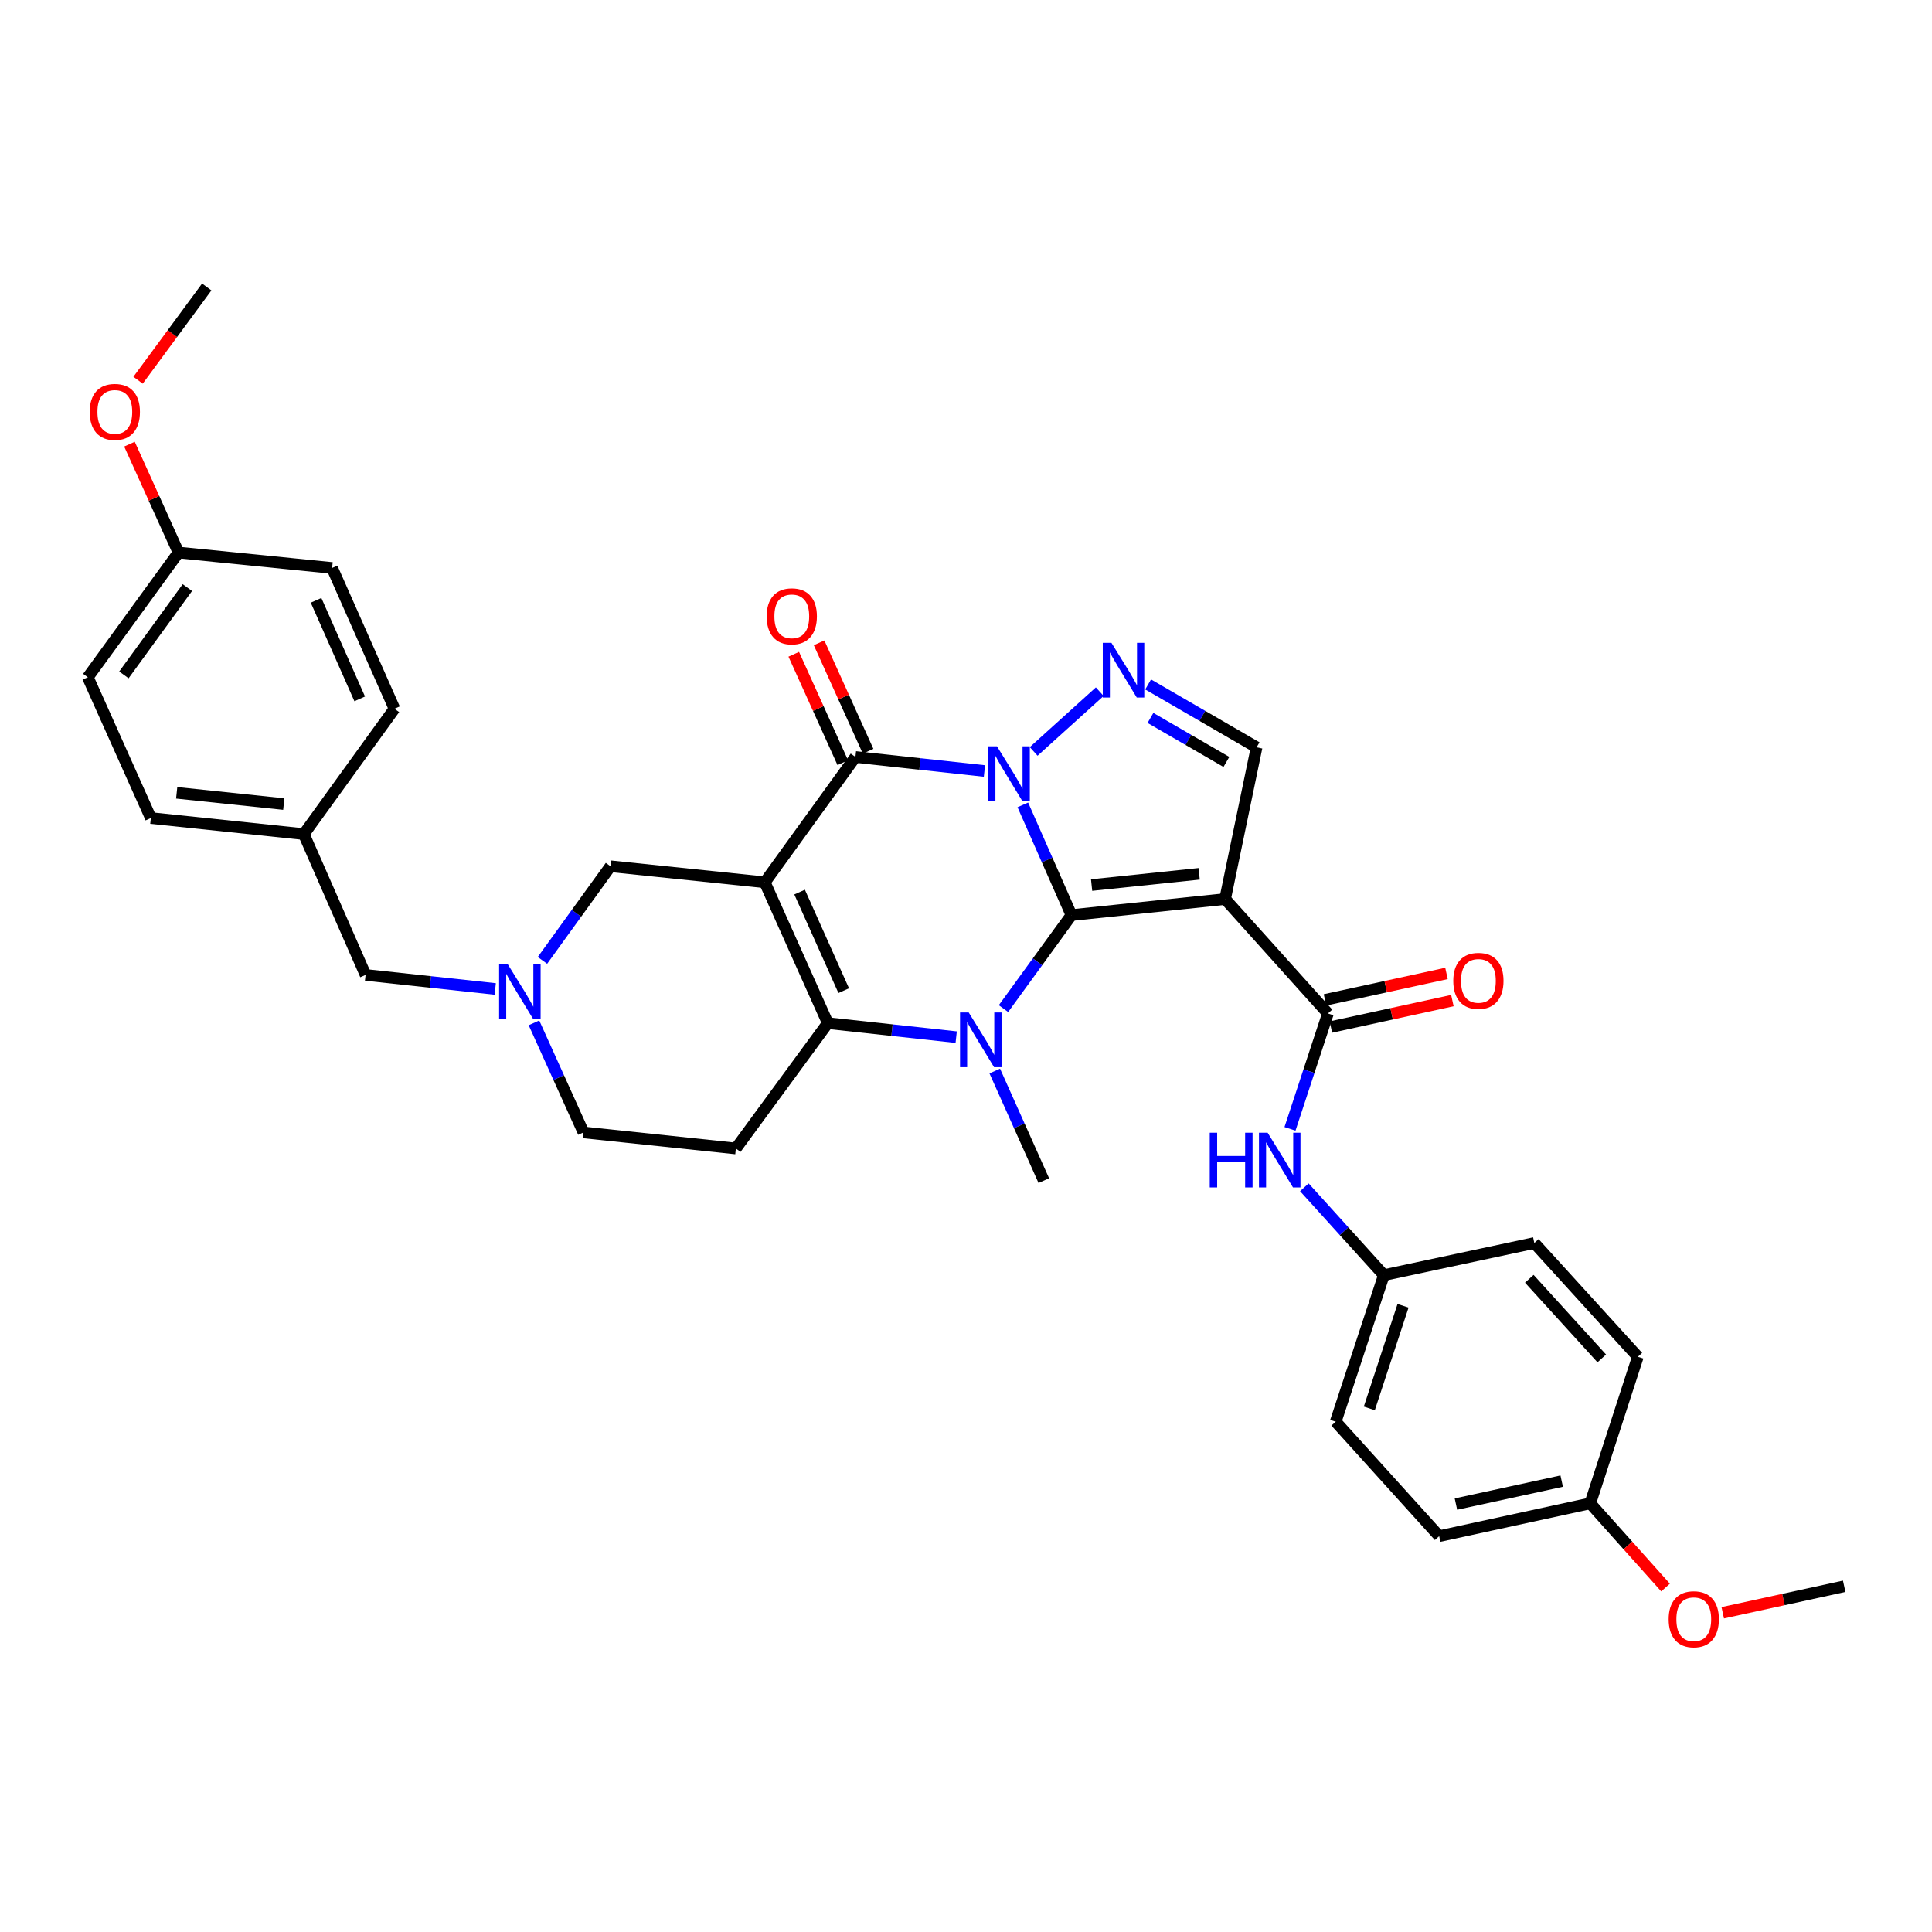 <?xml version='1.0' encoding='iso-8859-1'?>
<svg version='1.1' baseProfile='full'
              xmlns='http://www.w3.org/2000/svg'
                      xmlns:rdkit='http://www.rdkit.org/xml'
                      xmlns:xlink='http://www.w3.org/1999/xlink'
                  xml:space='preserve'
width='1000px' height='1000px' viewBox='0 0 1000 1000'>
<!-- END OF HEADER -->
<rect style='opacity:1.0;fill:#FFFFFF;stroke:none' width='1000' height='1000' x='0' y='0'> </rect>
<path class='bond-0' d='M 529.413,416.608 L 541.995,445.133' style='fill:none;fill-rule:evenodd;stroke:#0000FF;stroke-width:6px;stroke-linecap:butt;stroke-linejoin:miter;stroke-opacity:1' />
<path class='bond-0' d='M 541.995,445.133 L 554.576,473.658' style='fill:none;fill-rule:evenodd;stroke:#000000;stroke-width:6px;stroke-linecap:butt;stroke-linejoin:miter;stroke-opacity:1' />
<path class='bond-3' d='M 509.546,399.063 L 476.159,395.433' style='fill:none;fill-rule:evenodd;stroke:#0000FF;stroke-width:6px;stroke-linecap:butt;stroke-linejoin:miter;stroke-opacity:1' />
<path class='bond-3' d='M 476.159,395.433 L 442.771,391.802' style='fill:none;fill-rule:evenodd;stroke:#000000;stroke-width:6px;stroke-linecap:butt;stroke-linejoin:miter;stroke-opacity:1' />
<path class='bond-6' d='M 535.023,388.934 L 569.229,358.013' style='fill:none;fill-rule:evenodd;stroke:#0000FF;stroke-width:6px;stroke-linecap:butt;stroke-linejoin:miter;stroke-opacity:1' />
<path class='bond-2' d='M 554.576,473.658 L 536.987,497.855' style='fill:none;fill-rule:evenodd;stroke:#000000;stroke-width:6px;stroke-linecap:butt;stroke-linejoin:miter;stroke-opacity:1' />
<path class='bond-2' d='M 536.987,497.855 L 519.398,522.051' style='fill:none;fill-rule:evenodd;stroke:#0000FF;stroke-width:6px;stroke-linecap:butt;stroke-linejoin:miter;stroke-opacity:1' />
<path class='bond-4' d='M 554.576,473.658 L 634.106,465.348' style='fill:none;fill-rule:evenodd;stroke:#000000;stroke-width:6px;stroke-linecap:butt;stroke-linejoin:miter;stroke-opacity:1' />
<path class='bond-4' d='M 565.011,458.106 L 620.682,452.289' style='fill:none;fill-rule:evenodd;stroke:#000000;stroke-width:6px;stroke-linecap:butt;stroke-linejoin:miter;stroke-opacity:1' />
<path class='bond-1' d='M 395.85,456.686 L 442.771,391.802' style='fill:none;fill-rule:evenodd;stroke:#000000;stroke-width:6px;stroke-linecap:butt;stroke-linejoin:miter;stroke-opacity:1' />
<path class='bond-5' d='M 395.85,456.686 L 428.468,529.568' style='fill:none;fill-rule:evenodd;stroke:#000000;stroke-width:6px;stroke-linecap:butt;stroke-linejoin:miter;stroke-opacity:1' />
<path class='bond-5' d='M 413.871,461.743 L 436.704,512.76' style='fill:none;fill-rule:evenodd;stroke:#000000;stroke-width:6px;stroke-linecap:butt;stroke-linejoin:miter;stroke-opacity:1' />
<path class='bond-11' d='M 395.85,456.686 L 315.992,448.376' style='fill:none;fill-rule:evenodd;stroke:#000000;stroke-width:6px;stroke-linecap:butt;stroke-linejoin:miter;stroke-opacity:1' />
<path class='bond-17' d='M 514.886,554.362 L 527.579,582.725' style='fill:none;fill-rule:evenodd;stroke:#0000FF;stroke-width:6px;stroke-linecap:butt;stroke-linejoin:miter;stroke-opacity:1' />
<path class='bond-17' d='M 527.579,582.725 L 540.273,611.088' style='fill:none;fill-rule:evenodd;stroke:#000000;stroke-width:6px;stroke-linecap:butt;stroke-linejoin:miter;stroke-opacity:1' />
<path class='bond-35' d='M 494.924,536.817 L 461.696,533.193' style='fill:none;fill-rule:evenodd;stroke:#0000FF;stroke-width:6px;stroke-linecap:butt;stroke-linejoin:miter;stroke-opacity:1' />
<path class='bond-35' d='M 461.696,533.193 L 428.468,529.568' style='fill:none;fill-rule:evenodd;stroke:#000000;stroke-width:6px;stroke-linecap:butt;stroke-linejoin:miter;stroke-opacity:1' />
<path class='bond-13' d='M 449.324,388.84 L 436.64,360.782' style='fill:none;fill-rule:evenodd;stroke:#000000;stroke-width:6px;stroke-linecap:butt;stroke-linejoin:miter;stroke-opacity:1' />
<path class='bond-13' d='M 436.64,360.782 L 423.956,332.725' style='fill:none;fill-rule:evenodd;stroke:#FF0000;stroke-width:6px;stroke-linecap:butt;stroke-linejoin:miter;stroke-opacity:1' />
<path class='bond-13' d='M 436.218,394.765 L 423.534,366.707' style='fill:none;fill-rule:evenodd;stroke:#000000;stroke-width:6px;stroke-linecap:butt;stroke-linejoin:miter;stroke-opacity:1' />
<path class='bond-13' d='M 423.534,366.707 L 410.85,338.65' style='fill:none;fill-rule:evenodd;stroke:#FF0000;stroke-width:6px;stroke-linecap:butt;stroke-linejoin:miter;stroke-opacity:1' />
<path class='bond-7' d='M 634.106,465.348 L 687.34,524.566' style='fill:none;fill-rule:evenodd;stroke:#000000;stroke-width:6px;stroke-linecap:butt;stroke-linejoin:miter;stroke-opacity:1' />
<path class='bond-34' d='M 634.106,465.348 L 650.415,386.816' style='fill:none;fill-rule:evenodd;stroke:#000000;stroke-width:6px;stroke-linecap:butt;stroke-linejoin:miter;stroke-opacity:1' />
<path class='bond-9' d='M 428.468,529.568 L 380.884,594.452' style='fill:none;fill-rule:evenodd;stroke:#000000;stroke-width:6px;stroke-linecap:butt;stroke-linejoin:miter;stroke-opacity:1' />
<path class='bond-8' d='M 594.267,354.267 L 622.341,370.541' style='fill:none;fill-rule:evenodd;stroke:#0000FF;stroke-width:6px;stroke-linecap:butt;stroke-linejoin:miter;stroke-opacity:1' />
<path class='bond-8' d='M 622.341,370.541 L 650.415,386.816' style='fill:none;fill-rule:evenodd;stroke:#000000;stroke-width:6px;stroke-linecap:butt;stroke-linejoin:miter;stroke-opacity:1' />
<path class='bond-8' d='M 595.475,371.593 L 615.127,382.985' style='fill:none;fill-rule:evenodd;stroke:#0000FF;stroke-width:6px;stroke-linecap:butt;stroke-linejoin:miter;stroke-opacity:1' />
<path class='bond-8' d='M 615.127,382.985 L 634.779,394.377' style='fill:none;fill-rule:evenodd;stroke:#000000;stroke-width:6px;stroke-linecap:butt;stroke-linejoin:miter;stroke-opacity:1' />
<path class='bond-12' d='M 687.34,524.566 L 677.519,554.431' style='fill:none;fill-rule:evenodd;stroke:#000000;stroke-width:6px;stroke-linecap:butt;stroke-linejoin:miter;stroke-opacity:1' />
<path class='bond-12' d='M 677.519,554.431 L 667.698,584.296' style='fill:none;fill-rule:evenodd;stroke:#0000FF;stroke-width:6px;stroke-linecap:butt;stroke-linejoin:miter;stroke-opacity:1' />
<path class='bond-14' d='M 688.87,531.593 L 720.312,524.747' style='fill:none;fill-rule:evenodd;stroke:#000000;stroke-width:6px;stroke-linecap:butt;stroke-linejoin:miter;stroke-opacity:1' />
<path class='bond-14' d='M 720.312,524.747 L 751.754,517.901' style='fill:none;fill-rule:evenodd;stroke:#FF0000;stroke-width:6px;stroke-linecap:butt;stroke-linejoin:miter;stroke-opacity:1' />
<path class='bond-14' d='M 685.81,517.539 L 717.252,510.693' style='fill:none;fill-rule:evenodd;stroke:#000000;stroke-width:6px;stroke-linecap:butt;stroke-linejoin:miter;stroke-opacity:1' />
<path class='bond-14' d='M 717.252,510.693 L 748.694,503.847' style='fill:none;fill-rule:evenodd;stroke:#FF0000;stroke-width:6px;stroke-linecap:butt;stroke-linejoin:miter;stroke-opacity:1' />
<path class='bond-36' d='M 380.884,594.452 L 302.001,586.134' style='fill:none;fill-rule:evenodd;stroke:#000000;stroke-width:6px;stroke-linecap:butt;stroke-linejoin:miter;stroke-opacity:1' />
<path class='bond-10' d='M 280.765,497.098 L 298.379,472.737' style='fill:none;fill-rule:evenodd;stroke:#0000FF;stroke-width:6px;stroke-linecap:butt;stroke-linejoin:miter;stroke-opacity:1' />
<path class='bond-10' d='M 298.379,472.737 L 315.992,448.376' style='fill:none;fill-rule:evenodd;stroke:#000000;stroke-width:6px;stroke-linecap:butt;stroke-linejoin:miter;stroke-opacity:1' />
<path class='bond-15' d='M 276.38,529.419 L 289.19,557.776' style='fill:none;fill-rule:evenodd;stroke:#0000FF;stroke-width:6px;stroke-linecap:butt;stroke-linejoin:miter;stroke-opacity:1' />
<path class='bond-15' d='M 289.19,557.776 L 302.001,586.134' style='fill:none;fill-rule:evenodd;stroke:#000000;stroke-width:6px;stroke-linecap:butt;stroke-linejoin:miter;stroke-opacity:1' />
<path class='bond-16' d='M 256.331,511.879 L 222.776,508.246' style='fill:none;fill-rule:evenodd;stroke:#0000FF;stroke-width:6px;stroke-linecap:butt;stroke-linejoin:miter;stroke-opacity:1' />
<path class='bond-16' d='M 222.776,508.246 L 189.221,504.614' style='fill:none;fill-rule:evenodd;stroke:#000000;stroke-width:6px;stroke-linecap:butt;stroke-linejoin:miter;stroke-opacity:1' />
<path class='bond-18' d='M 675.133,614.537 L 695.711,637.272' style='fill:none;fill-rule:evenodd;stroke:#0000FF;stroke-width:6px;stroke-linecap:butt;stroke-linejoin:miter;stroke-opacity:1' />
<path class='bond-18' d='M 695.711,637.272 L 716.29,660.007' style='fill:none;fill-rule:evenodd;stroke:#000000;stroke-width:6px;stroke-linecap:butt;stroke-linejoin:miter;stroke-opacity:1' />
<path class='bond-19' d='M 189.221,504.614 L 157.259,431.739' style='fill:none;fill-rule:evenodd;stroke:#000000;stroke-width:6px;stroke-linecap:butt;stroke-linejoin:miter;stroke-opacity:1' />
<path class='bond-22' d='M 716.29,660.007 L 794.158,643.378' style='fill:none;fill-rule:evenodd;stroke:#000000;stroke-width:6px;stroke-linecap:butt;stroke-linejoin:miter;stroke-opacity:1' />
<path class='bond-23' d='M 716.29,660.007 L 691.351,735.878' style='fill:none;fill-rule:evenodd;stroke:#000000;stroke-width:6px;stroke-linecap:butt;stroke-linejoin:miter;stroke-opacity:1' />
<path class='bond-23' d='M 726.213,675.879 L 708.756,728.988' style='fill:none;fill-rule:evenodd;stroke:#000000;stroke-width:6px;stroke-linecap:butt;stroke-linejoin:miter;stroke-opacity:1' />
<path class='bond-24' d='M 157.259,431.739 L 204.18,366.84' style='fill:none;fill-rule:evenodd;stroke:#000000;stroke-width:6px;stroke-linecap:butt;stroke-linejoin:miter;stroke-opacity:1' />
<path class='bond-25' d='M 157.259,431.739 L 78.072,423.421' style='fill:none;fill-rule:evenodd;stroke:#000000;stroke-width:6px;stroke-linecap:butt;stroke-linejoin:miter;stroke-opacity:1' />
<path class='bond-25' d='M 146.884,416.187 L 91.453,410.364' style='fill:none;fill-rule:evenodd;stroke:#000000;stroke-width:6px;stroke-linecap:butt;stroke-linejoin:miter;stroke-opacity:1' />
<path class='bond-20' d='M 823.108,778.132 L 744.912,795.112' style='fill:none;fill-rule:evenodd;stroke:#000000;stroke-width:6px;stroke-linecap:butt;stroke-linejoin:miter;stroke-opacity:1' />
<path class='bond-20' d='M 808.327,766.623 L 753.589,778.509' style='fill:none;fill-rule:evenodd;stroke:#000000;stroke-width:6px;stroke-linecap:butt;stroke-linejoin:miter;stroke-opacity:1' />
<path class='bond-30' d='M 823.108,778.132 L 842.597,799.92' style='fill:none;fill-rule:evenodd;stroke:#000000;stroke-width:6px;stroke-linecap:butt;stroke-linejoin:miter;stroke-opacity:1' />
<path class='bond-30' d='M 842.597,799.92 L 862.087,821.708' style='fill:none;fill-rule:evenodd;stroke:#FF0000;stroke-width:6px;stroke-linecap:butt;stroke-linejoin:miter;stroke-opacity:1' />
<path class='bond-37' d='M 823.108,778.132 L 847.743,702.269' style='fill:none;fill-rule:evenodd;stroke:#000000;stroke-width:6px;stroke-linecap:butt;stroke-linejoin:miter;stroke-opacity:1' />
<path class='bond-21' d='M 92.391,285.991 L 45.455,350.547' style='fill:none;fill-rule:evenodd;stroke:#000000;stroke-width:6px;stroke-linecap:butt;stroke-linejoin:miter;stroke-opacity:1' />
<path class='bond-21' d='M 96.984,304.132 L 64.128,349.322' style='fill:none;fill-rule:evenodd;stroke:#000000;stroke-width:6px;stroke-linecap:butt;stroke-linejoin:miter;stroke-opacity:1' />
<path class='bond-31' d='M 92.391,285.991 L 79.701,257.937' style='fill:none;fill-rule:evenodd;stroke:#000000;stroke-width:6px;stroke-linecap:butt;stroke-linejoin:miter;stroke-opacity:1' />
<path class='bond-31' d='M 79.701,257.937 L 67.011,229.884' style='fill:none;fill-rule:evenodd;stroke:#FF0000;stroke-width:6px;stroke-linecap:butt;stroke-linejoin:miter;stroke-opacity:1' />
<path class='bond-38' d='M 92.391,285.991 L 171.906,293.973' style='fill:none;fill-rule:evenodd;stroke:#000000;stroke-width:6px;stroke-linecap:butt;stroke-linejoin:miter;stroke-opacity:1' />
<path class='bond-29' d='M 794.158,643.378 L 847.743,702.269' style='fill:none;fill-rule:evenodd;stroke:#000000;stroke-width:6px;stroke-linecap:butt;stroke-linejoin:miter;stroke-opacity:1' />
<path class='bond-29' d='M 791.558,661.892 L 829.067,703.115' style='fill:none;fill-rule:evenodd;stroke:#000000;stroke-width:6px;stroke-linecap:butt;stroke-linejoin:miter;stroke-opacity:1' />
<path class='bond-26' d='M 691.351,735.878 L 744.912,795.112' style='fill:none;fill-rule:evenodd;stroke:#000000;stroke-width:6px;stroke-linecap:butt;stroke-linejoin:miter;stroke-opacity:1' />
<path class='bond-28' d='M 204.18,366.84 L 171.906,293.973' style='fill:none;fill-rule:evenodd;stroke:#000000;stroke-width:6px;stroke-linecap:butt;stroke-linejoin:miter;stroke-opacity:1' />
<path class='bond-28' d='M 186.188,361.734 L 163.596,310.728' style='fill:none;fill-rule:evenodd;stroke:#000000;stroke-width:6px;stroke-linecap:butt;stroke-linejoin:miter;stroke-opacity:1' />
<path class='bond-27' d='M 78.072,423.421 L 45.455,350.547' style='fill:none;fill-rule:evenodd;stroke:#000000;stroke-width:6px;stroke-linecap:butt;stroke-linejoin:miter;stroke-opacity:1' />
<path class='bond-32' d='M 891.685,834.768 L 923.115,827.913' style='fill:none;fill-rule:evenodd;stroke:#FF0000;stroke-width:6px;stroke-linecap:butt;stroke-linejoin:miter;stroke-opacity:1' />
<path class='bond-32' d='M 923.115,827.913 L 954.545,821.057' style='fill:none;fill-rule:evenodd;stroke:#000000;stroke-width:6px;stroke-linecap:butt;stroke-linejoin:miter;stroke-opacity:1' />
<path class='bond-33' d='M 71.457,196.799 L 89.232,172.672' style='fill:none;fill-rule:evenodd;stroke:#FF0000;stroke-width:6px;stroke-linecap:butt;stroke-linejoin:miter;stroke-opacity:1' />
<path class='bond-33' d='M 89.232,172.672 L 107.006,148.544' style='fill:none;fill-rule:evenodd;stroke:#000000;stroke-width:6px;stroke-linecap:butt;stroke-linejoin:miter;stroke-opacity:1' />
<path  class='atom-0' d='M 516.026 386.288
L 525.306 401.288
Q 526.226 402.768, 527.706 405.448
Q 529.186 408.128, 529.266 408.288
L 529.266 386.288
L 533.026 386.288
L 533.026 414.608
L 529.146 414.608
L 519.186 398.208
Q 518.026 396.288, 516.786 394.088
Q 515.586 391.888, 515.226 391.208
L 515.226 414.608
L 511.546 414.608
L 511.546 386.288
L 516.026 386.288
' fill='#0000FF'/>
<path  class='atom-3' d='M 501.395 524.046
L 510.675 539.046
Q 511.595 540.526, 513.075 543.206
Q 514.555 545.886, 514.635 546.046
L 514.635 524.046
L 518.395 524.046
L 518.395 552.366
L 514.515 552.366
L 504.555 535.966
Q 503.395 534.046, 502.155 531.846
Q 500.955 529.646, 500.595 528.966
L 500.595 552.366
L 496.915 552.366
L 496.915 524.046
L 501.395 524.046
' fill='#0000FF'/>
<path  class='atom-7' d='M 575.276 332.727
L 584.556 347.727
Q 585.476 349.207, 586.956 351.887
Q 588.436 354.567, 588.516 354.727
L 588.516 332.727
L 592.276 332.727
L 592.276 361.047
L 588.396 361.047
L 578.436 344.647
Q 577.276 342.727, 576.036 340.527
Q 574.836 338.327, 574.476 337.647
L 574.476 361.047
L 570.796 361.047
L 570.796 332.727
L 575.276 332.727
' fill='#0000FF'/>
<path  class='atom-11' d='M 262.82 499.099
L 272.1 514.099
Q 273.02 515.579, 274.5 518.259
Q 275.98 520.939, 276.06 521.099
L 276.06 499.099
L 279.82 499.099
L 279.82 527.419
L 275.94 527.419
L 265.98 511.019
Q 264.82 509.099, 263.58 506.899
Q 262.38 504.699, 262.02 504.019
L 262.02 527.419
L 258.34 527.419
L 258.34 499.099
L 262.82 499.099
' fill='#0000FF'/>
<path  class='atom-13' d='M 626.165 586.293
L 630.005 586.293
L 630.005 598.333
L 644.485 598.333
L 644.485 586.293
L 648.325 586.293
L 648.325 614.613
L 644.485 614.613
L 644.485 601.533
L 630.005 601.533
L 630.005 614.613
L 626.165 614.613
L 626.165 586.293
' fill='#0000FF'/>
<path  class='atom-13' d='M 656.125 586.293
L 665.405 601.293
Q 666.325 602.773, 667.805 605.453
Q 669.285 608.133, 669.365 608.293
L 669.365 586.293
L 673.125 586.293
L 673.125 614.613
L 669.245 614.613
L 659.285 598.213
Q 658.125 596.293, 656.885 594.093
Q 655.685 591.893, 655.325 591.213
L 655.325 614.613
L 651.645 614.613
L 651.645 586.293
L 656.125 586.293
' fill='#0000FF'/>
<path  class='atom-14' d='M 396.826 319.008
Q 396.826 312.208, 400.186 308.408
Q 403.546 304.608, 409.826 304.608
Q 416.106 304.608, 419.466 308.408
Q 422.826 312.208, 422.826 319.008
Q 422.826 325.888, 419.426 329.808
Q 416.026 333.688, 409.826 333.688
Q 403.586 333.688, 400.186 329.808
Q 396.826 325.928, 396.826 319.008
M 409.826 330.488
Q 414.146 330.488, 416.466 327.608
Q 418.826 324.688, 418.826 319.008
Q 418.826 313.448, 416.466 310.648
Q 414.146 307.808, 409.826 307.808
Q 405.506 307.808, 403.146 310.608
Q 400.826 313.408, 400.826 319.008
Q 400.826 324.728, 403.146 327.608
Q 405.506 330.488, 409.826 330.488
' fill='#FF0000'/>
<path  class='atom-15' d='M 752.216 507.69
Q 752.216 500.89, 755.576 497.09
Q 758.936 493.29, 765.216 493.29
Q 771.496 493.29, 774.856 497.09
Q 778.216 500.89, 778.216 507.69
Q 778.216 514.57, 774.816 518.49
Q 771.416 522.37, 765.216 522.37
Q 758.976 522.37, 755.576 518.49
Q 752.216 514.61, 752.216 507.69
M 765.216 519.17
Q 769.536 519.17, 771.856 516.29
Q 774.216 513.37, 774.216 507.69
Q 774.216 502.13, 771.856 499.33
Q 769.536 496.49, 765.216 496.49
Q 760.896 496.49, 758.536 499.29
Q 756.216 502.09, 756.216 507.69
Q 756.216 513.41, 758.536 516.29
Q 760.896 519.17, 765.216 519.17
' fill='#FF0000'/>
<path  class='atom-31' d='M 863.693 838.117
Q 863.693 831.317, 867.053 827.517
Q 870.413 823.717, 876.693 823.717
Q 882.973 823.717, 886.333 827.517
Q 889.693 831.317, 889.693 838.117
Q 889.693 844.997, 886.293 848.917
Q 882.893 852.797, 876.693 852.797
Q 870.453 852.797, 867.053 848.917
Q 863.693 845.037, 863.693 838.117
M 876.693 849.597
Q 881.013 849.597, 883.333 846.717
Q 885.693 843.797, 885.693 838.117
Q 885.693 832.557, 883.333 829.757
Q 881.013 826.917, 876.693 826.917
Q 872.373 826.917, 870.013 829.717
Q 867.693 832.517, 867.693 838.117
Q 867.693 843.837, 870.013 846.717
Q 872.373 849.597, 876.693 849.597
' fill='#FF0000'/>
<path  class='atom-32' d='M 46.43 213.204
Q 46.43 206.404, 49.79 202.604
Q 53.15 198.804, 59.43 198.804
Q 65.71 198.804, 69.07 202.604
Q 72.43 206.404, 72.43 213.204
Q 72.43 220.084, 69.03 224.004
Q 65.63 227.884, 59.43 227.884
Q 53.19 227.884, 49.79 224.004
Q 46.43 220.124, 46.43 213.204
M 59.43 224.684
Q 63.75 224.684, 66.07 221.804
Q 68.43 218.884, 68.43 213.204
Q 68.43 207.644, 66.07 204.844
Q 63.75 202.004, 59.43 202.004
Q 55.11 202.004, 52.75 204.804
Q 50.43 207.604, 50.43 213.204
Q 50.43 218.924, 52.75 221.804
Q 55.11 224.684, 59.43 224.684
' fill='#FF0000'/>
</svg>
